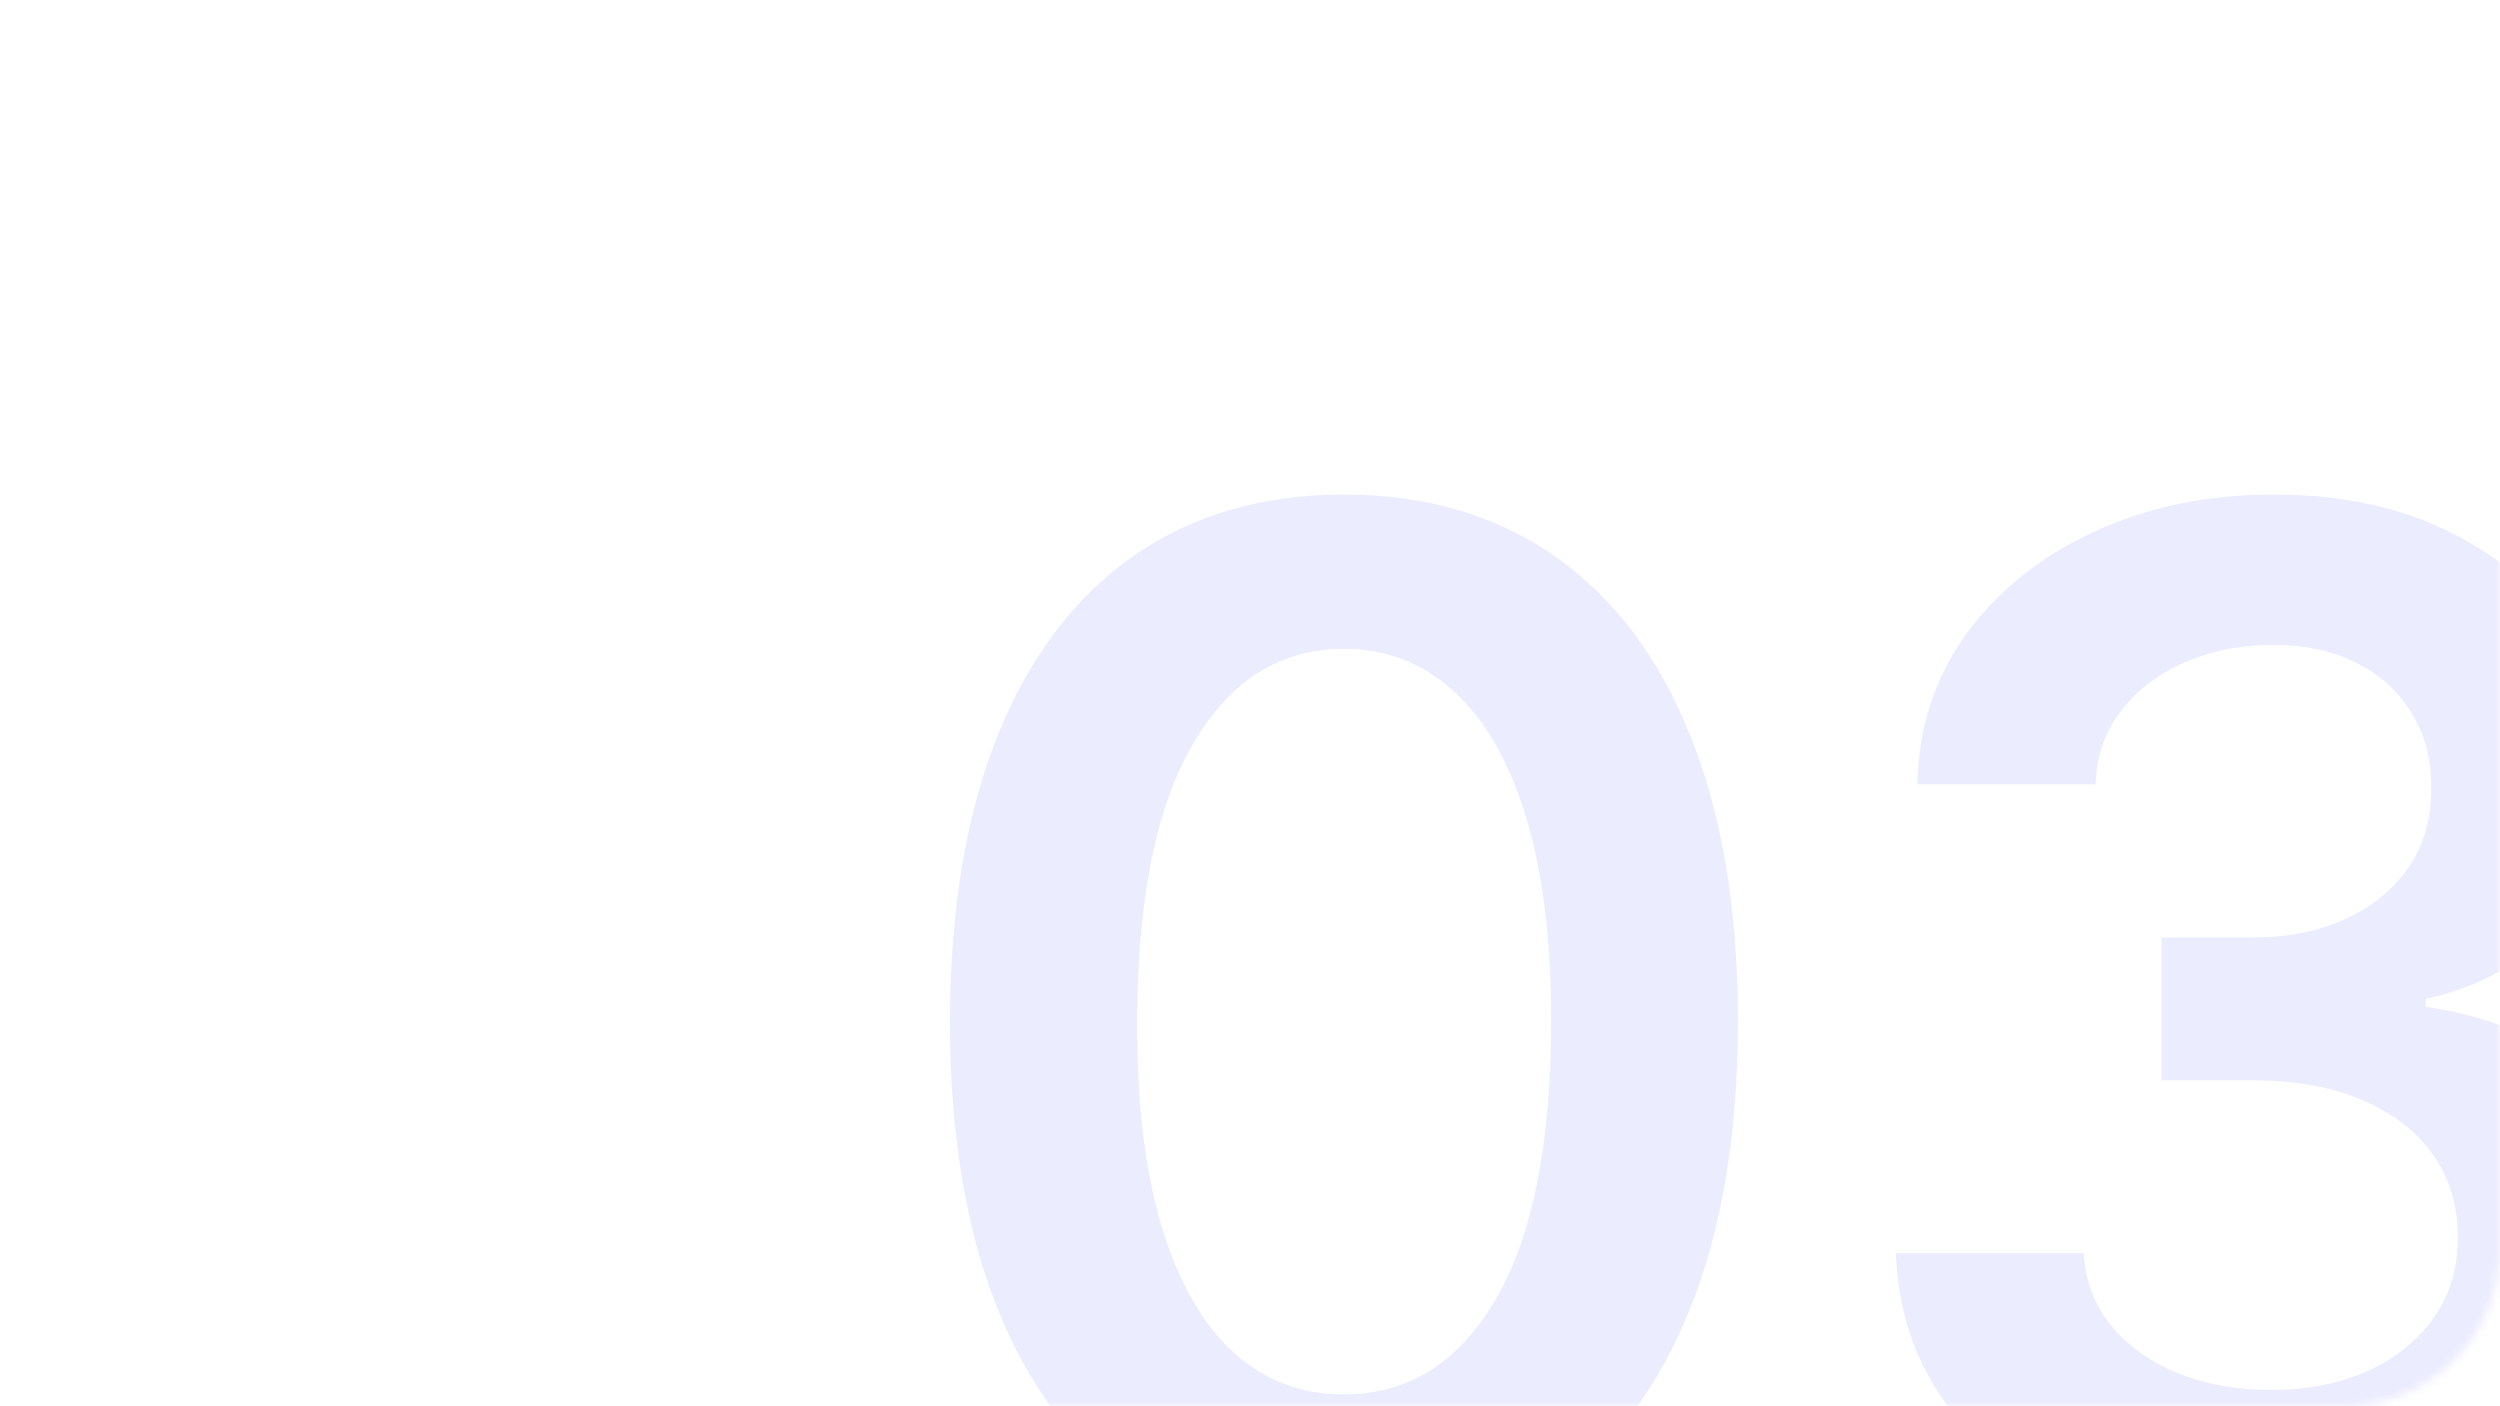 <?xml version="1.0" encoding="UTF-8"?> <svg xmlns="http://www.w3.org/2000/svg" width="320" height="180" viewBox="0 0 320 180" fill="none"><g opacity="0.1"><mask id="mask0_130_911" style="mask-type:alpha" maskUnits="userSpaceOnUse" x="0" y="0" width="320" height="180"><rect width="320" height="180" rx="20" fill="#D9D9D9"></rect></mask><g mask="url(#mask0_130_911)"><path d="M172.021 198.493C161.496 198.493 152.462 195.83 144.919 190.503C137.419 185.134 131.645 177.399 127.597 167.3C123.591 157.158 121.588 144.949 121.588 130.673C121.631 116.398 123.655 104.253 127.661 94.239C131.709 84.182 137.483 76.511 144.983 71.227C152.526 65.943 161.538 63.301 172.021 63.301C182.504 63.301 191.517 65.943 199.06 71.227C206.602 76.511 212.376 84.182 216.382 94.239C220.43 104.295 222.455 116.44 222.455 130.673C222.455 144.991 220.43 157.222 216.382 167.364C212.376 177.463 206.602 185.176 199.06 190.503C191.56 195.83 182.547 198.493 172.021 198.493ZM172.021 178.486C180.203 178.486 186.659 174.459 191.389 166.405C196.162 158.308 198.548 146.398 198.548 130.673C198.548 120.276 197.462 111.54 195.288 104.466C193.115 97.392 190.047 92.065 186.084 88.486C182.121 84.864 177.433 83.053 172.021 83.053C163.882 83.053 157.447 87.101 152.717 95.197C147.987 103.251 145.601 115.077 145.558 130.673C145.516 141.114 146.56 149.892 148.69 157.009C150.864 164.125 153.932 169.494 157.895 173.116C161.858 176.696 166.567 178.486 172.021 178.486ZM290.674 197.79C281.469 197.79 273.287 196.213 266.128 193.06C259.012 189.906 253.387 185.517 249.253 179.892C245.12 174.267 242.925 167.768 242.669 160.396H266.703C266.917 163.933 268.088 167.023 270.219 169.665C272.35 172.264 275.184 174.288 278.721 175.737C282.257 177.186 286.221 177.911 290.61 177.911C295.297 177.911 299.452 177.101 303.074 175.482C306.696 173.82 309.53 171.518 311.576 168.578C313.621 165.638 314.623 162.25 314.58 158.415C314.623 154.452 313.6 150.957 311.512 147.932C309.424 144.906 306.398 142.541 302.435 140.837C298.515 139.132 293.784 138.28 288.245 138.28H276.675V119.999H288.245C292.804 119.999 296.789 119.21 300.198 117.634C303.65 116.057 306.355 113.841 308.316 110.986C310.276 108.088 311.235 104.743 311.192 100.95C311.235 97.243 310.404 94.026 308.699 91.298C307.037 88.528 304.672 86.376 301.604 84.842C298.578 83.308 295.02 82.541 290.929 82.541C286.924 82.541 283.216 83.266 279.807 84.715C276.398 86.163 273.65 88.23 271.561 90.915C269.473 93.557 268.365 96.71 268.238 100.375H245.418C245.588 93.046 247.698 86.611 251.746 81.071C255.837 75.489 261.292 71.142 268.11 68.031C274.928 64.878 282.577 63.301 291.057 63.301C299.793 63.301 307.378 64.942 313.813 68.223C320.29 71.462 325.297 75.829 328.834 81.327C332.371 86.824 334.14 92.896 334.14 99.544C334.182 106.916 332.009 113.095 327.62 118.081C323.273 123.067 317.563 126.327 310.489 127.861V128.884C319.694 130.162 326.746 133.571 331.647 139.111C336.59 144.608 339.04 151.447 338.998 159.629C338.998 166.959 336.909 173.521 332.733 179.317C328.6 185.07 322.89 189.587 315.603 192.868C308.358 196.149 300.049 197.79 290.674 197.79Z" fill="#3D3BFF"></path></g></g></svg> 
